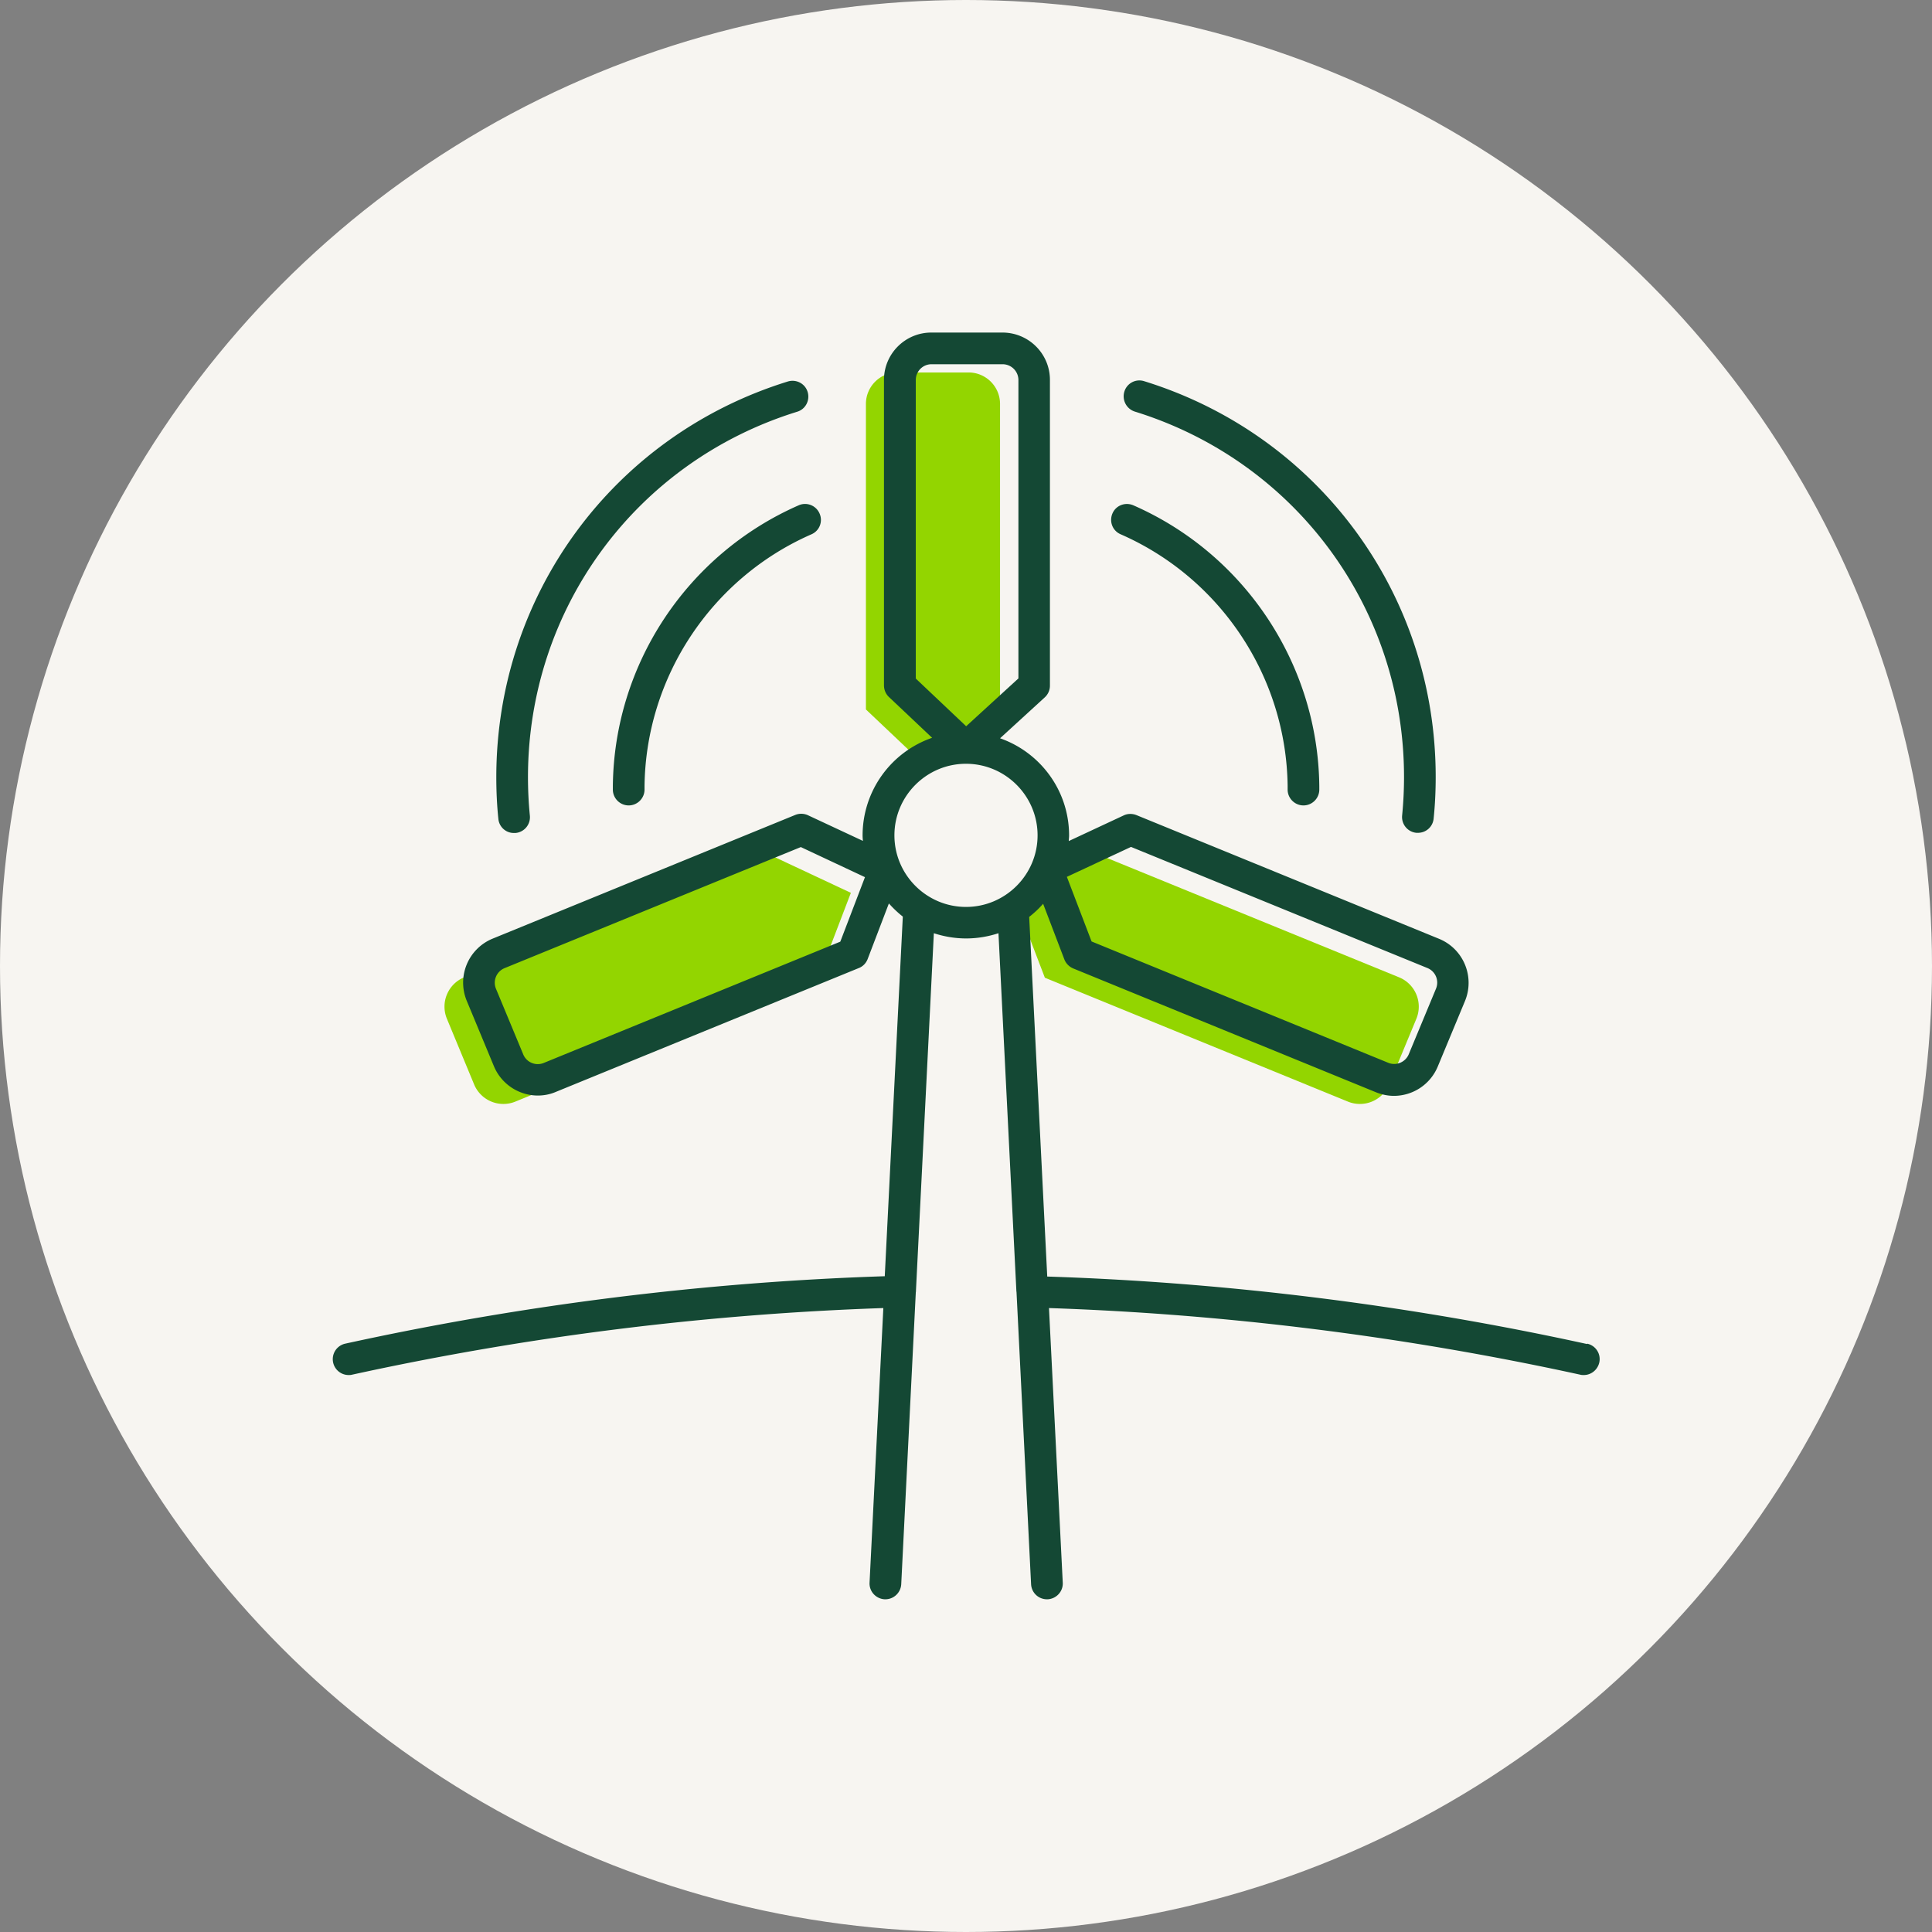<svg version="1.1" id="Laag_1" xmlns="http://www.w3.org/2000/svg" x="0" y="0" viewBox="0 0 122 122" style="enable-background:new 0 0 122 122" xml:space="preserve"><rect x="0" y="0" width="122" height="122" fill="#808080" stroke="none"/><style>.st1{fill:#93d500}.st2{fill:#144834}</style><circle cx="61" cy="61" r="61" style="fill:#f7f5f1"/><path class="st1" d="m63.15 44.8-4.31 3.94-4.16-3.94V25.51c0-1.1.89-1.99 1.99-1.99h4.49c1.1 0 1.99.89 1.99 1.99V44.8zM48.44 53.9l5.29 2.48-2.05 5.36-19.13 7.82a2 2 0 0 1-2.61-1.08l-1.72-4.15a2 2 0 0 1 1.08-2.61l19.14-7.82zM69.22 53.9l-5.29 2.48 2.05 5.36 19.13 7.82a2 2 0 0 0 2.61-1.08l1.72-4.15a2 2 0 0 0-1.08-2.61L69.22 53.9z"/><path class="st2" d="M71.66 25.99c10.17 3.15 17 12.43 17 23.08 0 .81-.04 1.62-.12 2.43a1 1 0 0 0 .9 1.09h.1c.51 0 .94-.38.99-.9.09-.87.13-1.75.13-2.63 0-11.54-7.4-21.58-18.41-24.99a.99.99 0 0 0-1.25.66c-.16.53.13 1.09.66 1.26z"/><path class="st2" d="M70.77 33.74c6.32 2.77 10.46 9.02 10.54 15.9v.22c0 .55.45 1 1 1s1-.45 1-1v-.23c-.09-7.68-4.7-14.63-11.74-17.72-.51-.22-1.1 0-1.32.51-.22.51 0 1.1.52 1.32zM32.46 52.6h.1a1 1 0 0 0 .9-1.09c-.08-.8-.12-1.62-.12-2.43 0-10.66 6.83-19.93 17-23.08.53-.16.82-.72.66-1.25s-.72-.82-1.25-.66C38.74 27.5 31.34 37.55 31.34 49.08c0 .88.04 1.76.13 2.63.05.52.49.9.99.89z"/><path class="st2" d="M50.43 31.91C43.39 35 38.78 41.95 38.7 49.63v.23c0 .55.45 1 1 1s1-.45 1-1v-.21c.08-6.89 4.22-13.14 10.54-15.91.51-.22.74-.81.51-1.32a.997.997 0 0 0-1.32-.51z"/><path class="st2" d="M100.21 84.87c-11.24-2.46-22.7-3.89-34.08-4.26L64.99 57.9c.32-.25.61-.52.88-.83l1.34 3.51c.1.26.3.46.55.57l19.12 7.82c.37.15.76.23 1.14.23 1.18 0 2.29-.7 2.77-1.85l1.72-4.14c.63-1.53-.09-3.28-1.62-3.92l-19.13-7.82c-.26-.1-.55-.1-.8.02l-3.47 1.62c0-.12.02-.23.02-.35 0-2.84-1.82-5.25-4.36-6.14l2.82-2.58a1 1 0 0 0 .33-.74V23.99c0-1.65-1.34-2.99-3-2.99h-4.49c-1.65 0-2.99 1.34-2.99 2.99v19.29c0 .27.11.54.31.73l2.73 2.58a6.526 6.526 0 0 0-4.39 6.16c0 .12.01.23.02.35l-3.47-1.62a1.01 1.01 0 0 0-.8-.02l-19.13 7.82a3.002 3.002 0 0 0-1.62 3.91l1.72 4.14c.48 1.15 1.6 1.85 2.77 1.85.38 0 .77-.07 1.14-.23l19.13-7.82c.26-.1.46-.31.56-.57l1.34-3.51c.27.3.56.58.88.83l-1.14 22.71c-11.39.37-22.85 1.8-34.08 4.26a1.003 1.003 0 0 0 .22 1.98c.07 0 .14 0 .21-.02a186.94 186.94 0 0 1 33.56-4.21l-.87 17.34c-.03.55.4 1.02.95 1.05h.05c.53 0 .97-.42 1-.95l.92-18.43s.01-.05.01-.08v-.03l1.13-22.57c.64.21 1.33.33 2.04.33s1.4-.12 2.04-.33l1.13 22.57v.03c0 .02.01.04.01.06l.92 18.45a1 1 0 0 0 1 .95h.05c.55-.03.98-.5.95-1.05l-.87-17.34c11.21.38 22.49 1.79 33.56 4.21.07.02.14.02.21.02.46 0 .87-.32.98-.79a.996.996 0 0 0-.76-1.19l-.02.02zM71.42 53.48l18.72 7.65c.51.21.75.79.54 1.3l-1.72 4.14c-.21.51-.8.75-1.3.54l-18.73-7.66-1.56-4.08 4.05-1.89zm-18.35 5.98-18.73 7.66a.993.993 0 0 1-1.3-.54l-1.72-4.14a.997.997 0 0 1 .53-1.3l18.72-7.65 4.05 1.9-1.56 4.08.01-.01zm4.76-35.47c0-.55.45-.99.99-.99h4.49a1 1 0 0 1 1 .99v18.85l-3.3 3.02-3.18-3.01V23.99zm-1.35 28.76c0-2.49 2.03-4.52 4.52-4.52s4.52 2.03 4.52 4.52-2.03 4.52-4.52 4.52-4.52-2.03-4.52-4.52z"/></svg>
